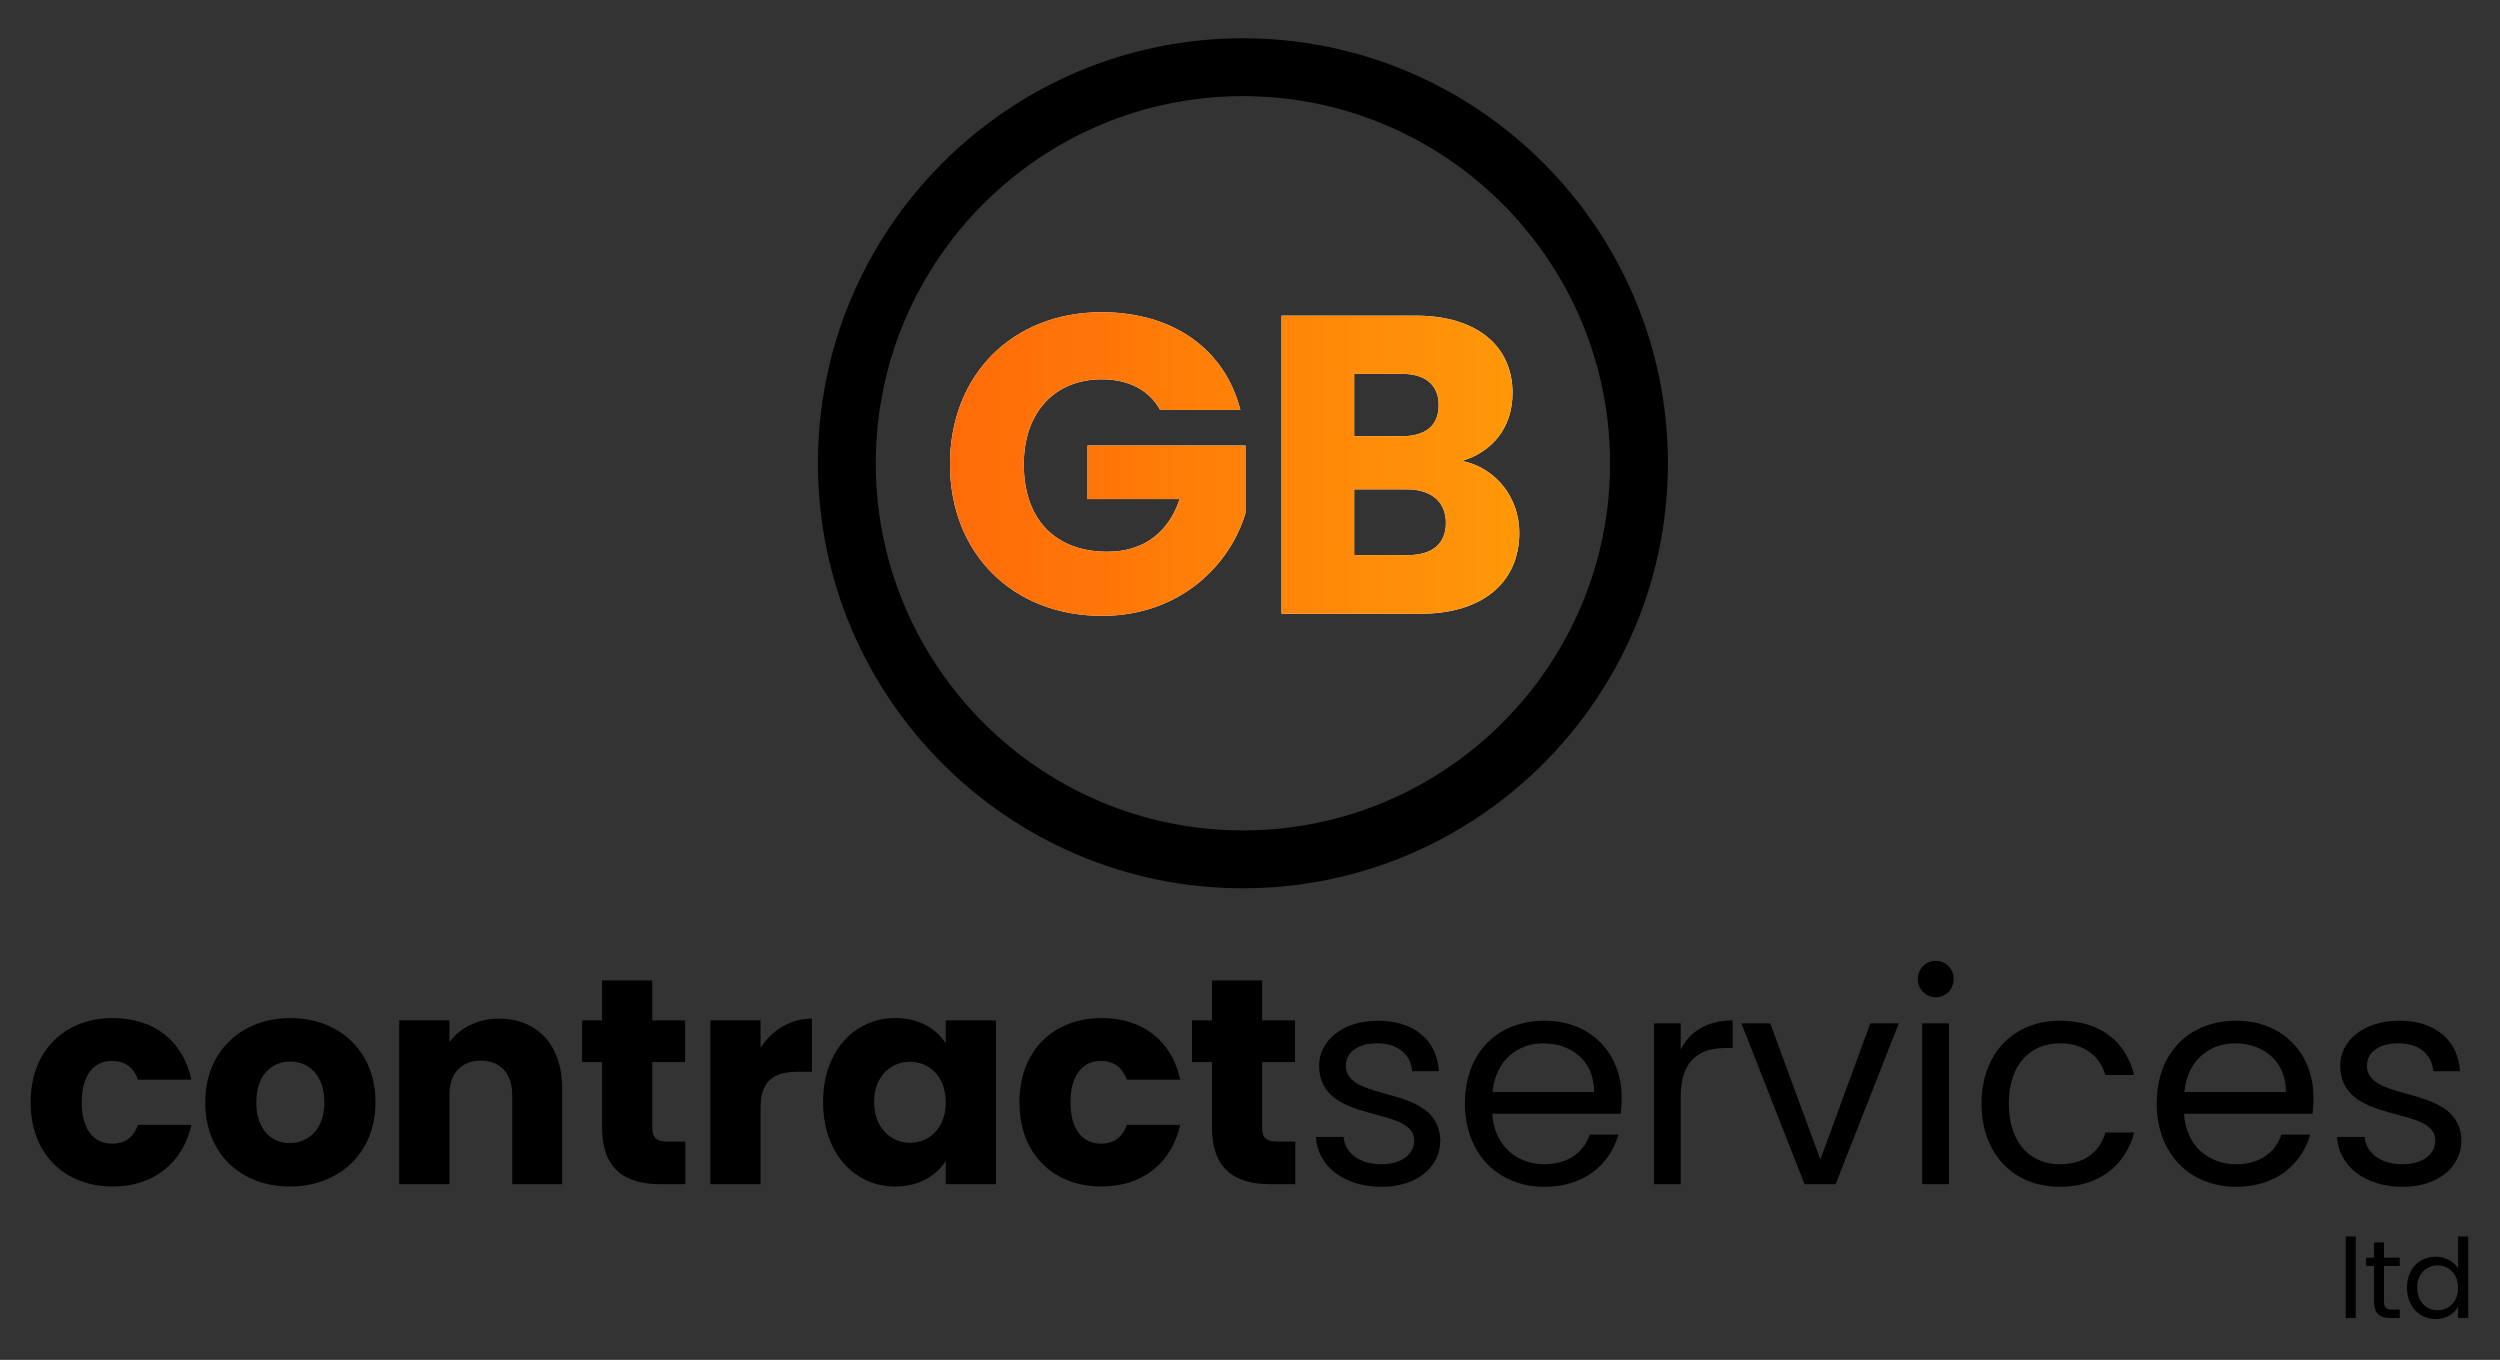 <?xml version="1.0" encoding="utf-8"?>
<!-- Generator: Adobe Illustrator 26.0.2, SVG Export Plug-In . SVG Version: 6.00 Build 0)  -->
<svg version="1.1" id="Layer_1" xmlns="http://www.w3.org/2000/svg" xmlns:xlink="http://www.w3.org/1999/xlink" x="0px" y="0px"
	 viewBox="0 0 669.41 364.13" style="enable-background:new 0 0 669.41 364.13;" xml:space="preserve">
<rect x="0" y="0" width="669.41" height="364.13" fill="#333333" stroke="none"/>
<style type="text/css">
	.st0{fill:#FFFFFF;}
	.st1{fill:url(#SVGID_1_);}
	.st2{fill:url(#SVGID_00000163765169513259685550000007178743992727088571_);}
</style>
<g>
	<g>
		<path d="M30.2,272.6c11,0,18.78,6.05,21.06,16.5h-14.3c-1.1-3.06-3.3-5.03-6.99-5.03c-4.79,0-8.09,3.77-8.09,11.08
			c0,7.31,3.3,11.08,8.09,11.08c3.69,0,5.81-1.81,6.99-5.03h14.3c-2.28,10.14-10.06,16.5-21.06,16.5c-12.89,0-22-8.64-22-22.55
			C8.19,281.33,17.31,272.6,30.2,272.6z"/>
		<path d="M77.59,317.71c-12.89,0-22.63-8.64-22.63-22.55s9.98-22.56,22.79-22.56c12.89,0,22.79,8.65,22.79,22.56
			S90.48,317.71,77.59,317.71z M77.59,306.08c4.79,0,9.27-3.54,9.27-10.92c0-7.47-4.4-10.92-9.12-10.92
			c-4.87,0-9.11,3.46-9.11,10.92C68.63,302.54,72.72,306.08,77.59,306.08z"/>
		<path d="M137.16,293.27c0-5.97-3.3-9.27-8.41-9.27s-8.41,3.3-8.41,9.27v23.81h-13.44v-43.85h13.44v5.82
			c2.67-3.69,7.39-6.29,13.28-6.29c10.14,0,16.9,6.92,16.9,18.7v25.62h-13.36V293.27z"/>
		<path d="M161.21,284.39h-5.34v-11.16h5.34v-10.69h13.44v10.69h8.8v11.16h-8.8v17.6c0,2.59,1.1,3.69,4.09,3.69h4.79v11.4h-6.84
			c-9.12,0-15.48-3.85-15.48-15.25V284.39z"/>
		<path d="M203.65,317.08h-13.44v-43.85h13.44v7.31c3.06-4.64,7.86-7.78,13.75-7.78v14.22h-3.69c-6.37,0-10.06,2.2-10.06,9.74
			V317.08z"/>
		<path d="M239.72,272.6c6.52,0,11.16,2.99,13.52,6.84v-6.21h13.44v43.85h-13.44v-6.21c-2.44,3.85-7.07,6.84-13.6,6.84
			c-10.69,0-19.25-8.8-19.25-22.63C220.39,281.25,228.95,272.6,239.72,272.6z M243.65,284.31c-5.03,0-9.59,3.77-9.59,10.77
			s4.56,10.92,9.59,10.92c5.11,0,9.59-3.85,9.59-10.84S248.76,284.31,243.65,284.31z"/>
		<path d="M294.97,272.6c11,0,18.78,6.05,21.06,16.5h-14.3c-1.1-3.06-3.3-5.03-6.99-5.03c-4.79,0-8.1,3.77-8.1,11.08
			c0,7.31,3.3,11.08,8.1,11.08c3.69,0,5.81-1.81,6.99-5.03h14.3c-2.28,10.14-10.06,16.5-21.06,16.5c-12.89,0-22-8.64-22-22.55
			C272.97,281.33,282.08,272.6,294.97,272.6z"/>
		<path d="M324.52,284.39h-5.34v-11.16h5.34v-10.69h13.44v10.69h8.8v11.16h-8.8v17.6c0,2.59,1.1,3.69,4.09,3.69h4.79v11.4H340
			c-9.12,0-15.48-3.85-15.48-15.25V284.39z"/>
		<path d="M369.94,317.79c-10.06,0-17.13-5.5-17.6-13.36h7.39c0.39,4.17,4.09,7.31,10.14,7.31c5.66,0,8.8-2.83,8.8-6.37
			c0-9.59-25.46-4.01-25.46-20.04c0-6.6,6.21-12.02,15.79-12.02c9.51,0,15.8,5.11,16.27,13.52h-7.15c-0.31-4.32-3.61-7.47-9.35-7.47
			c-5.26,0-8.41,2.51-8.41,5.97c0,10.22,24.99,4.64,25.3,20.04C385.66,312.45,379.45,317.79,369.94,317.79z"/>
		<path d="M413.56,317.79c-12.26,0-21.3-8.65-21.3-22.32c0-13.6,8.72-22.16,21.3-22.16c12.5,0,20.67,8.8,20.67,20.59
			c0,1.57-0.08,2.83-0.24,4.32h-34.42c0.55,8.72,6.68,13.52,13.99,13.52c6.44,0,10.53-3.3,12.1-7.94h7.7
			C431.16,311.66,424.25,317.79,413.56,317.79z M399.65,292.41h27.19c0.08-8.41-6.21-13.04-13.59-13.04
			C406.25,279.36,400.44,284,399.65,292.41z"/>
		<path d="M450.03,317.08h-7.15v-43.06h7.15v6.99c2.44-4.79,7.07-7.78,13.91-7.78v7.39h-1.89c-6.84,0-12.02,3.06-12.02,13.04V317.08
			z"/>
		<path d="M474,274.02l13.44,36.46l13.36-36.46h7.62l-16.9,43.06h-8.33l-16.9-43.06H474z"/>
		<path d="M513.53,262.15c0-2.75,2.12-4.87,4.87-4.87c2.59,0,4.72,2.12,4.72,4.87c0,2.75-2.12,4.87-4.72,4.87
			C515.65,267.02,513.53,264.9,513.53,262.15z M514.71,274.02h7.15v43.06h-7.15V274.02z"/>
		<path d="M551.56,273.31c10.69,0,17.68,5.5,19.88,14.54h-7.7c-1.49-5.19-5.82-8.49-12.18-8.49c-7.86,0-13.67,5.58-13.67,16.11
			c0,10.69,5.81,16.27,13.67,16.27c6.36,0,10.61-3.06,12.18-8.49h7.7c-2.2,8.57-9.19,14.54-19.88,14.54
			c-12.26,0-20.98-8.65-20.98-22.32C530.58,281.96,539.3,273.31,551.56,273.31z"/>
		<path d="M598.79,317.79c-12.26,0-21.3-8.65-21.3-22.32c0-13.6,8.72-22.16,21.3-22.16c12.5,0,20.67,8.8,20.67,20.59
			c0,1.57-0.08,2.83-0.24,4.32h-34.42c0.55,8.72,6.68,13.52,13.99,13.52c6.44,0,10.53-3.3,12.1-7.94h7.7
			C616.4,311.66,609.48,317.79,598.79,317.79z M584.89,292.41h27.19c0.08-8.41-6.21-13.04-13.59-13.04
			C591.49,279.36,585.67,284,584.89,292.41z"/>
		<path d="M643.36,317.79c-10.06,0-17.13-5.5-17.6-13.36h7.39c0.39,4.17,4.09,7.31,10.14,7.31c5.66,0,8.8-2.83,8.8-6.37
			c0-9.59-25.46-4.01-25.46-20.04c0-6.6,6.21-12.02,15.79-12.02c9.51,0,15.8,5.11,16.27,13.52h-7.15c-0.31-4.32-3.61-7.47-9.35-7.47
			c-5.26,0-8.41,2.51-8.41,5.97c0,10.22,24.99,4.64,25.3,20.04C659.07,312.45,652.86,317.79,643.36,317.79z"/>
	</g>
	<g>
		<g>
			<path d="M628.11,331.1h2.68v21.83h-2.68V331.1z"/>
			<path d="M635.66,338.97h-2.09v-2.21h2.09v-4.07h2.68v4.07h4.22v2.21h-4.22v9.53c0,1.59,0.59,2.15,2.24,2.15h1.98v2.27h-2.42
				c-2.86,0-4.48-1.18-4.48-4.42V338.97z"/>
			<path d="M652.2,336.49c2.54,0,4.87,1.3,5.99,3.16v-8.55h2.71v21.83h-2.71v-3.04c-0.97,1.8-3.07,3.3-6.02,3.3
				c-4.34,0-7.67-3.39-7.67-8.41C644.51,339.74,647.84,336.49,652.2,336.49z M652.7,338.83c-2.95,0-5.46,2.15-5.46,5.96
				c0,3.81,2.51,6.05,5.46,6.05c2.95,0,5.49-2.21,5.49-6.02C658.19,341.07,655.65,338.83,652.7,338.83z"/>
		</g>
	</g>
	<g>
		<g>
			<path d="M332.81,237.85c-62.75,0-113.8-51.05-113.8-113.8c0-62.75,51.05-113.8,113.8-113.8s113.8,51.05,113.8,113.8
				C446.61,186.8,395.56,237.85,332.81,237.85z M332.81,25.74c-54.21,0-98.31,44.1-98.31,98.31s44.1,98.31,98.31,98.31
				c54.21,0,98.31-44.1,98.31-98.31S387.02,25.74,332.81,25.74z"/>
		</g>
		<g>
			<g>
				<path class="st0" d="M332.13,109.76h-21.49c-2.96-5.34-8.41-8.19-15.69-8.19c-12.51,0-20.81,8.87-20.81,22.74
					c0,14.78,8.41,23.42,22.4,23.42c9.66,0,16.37-5.12,19.33-14.1h-24.67v-14.33h42.3v18.08c-4.09,13.76-17.4,27.52-38.43,27.52
					c-23.88,0-40.7-16.71-40.7-40.59s16.71-40.71,40.59-40.71C314.05,83.61,327.92,93.39,332.13,109.76z"/>
				<path class="st0" d="M380.33,164.34h-37.18V84.52h35.93c16.26,0,25.92,8.07,25.92,20.69c0,9.66-5.8,15.92-13.53,18.19
					c9.32,1.93,15.35,10.12,15.35,19.22C406.83,155.81,397.16,164.34,380.33,164.34z M375.33,100.1H362.6v16.71h12.74
					c6.37,0,9.89-2.84,9.89-8.3C385.22,103.05,381.7,100.1,375.33,100.1z M376.7,131.03h-14.1v17.62h14.33
					c6.48,0,10.23-2.96,10.23-8.64C387.16,134.32,383.18,131.03,376.7,131.03z"/>
			</g>
			<g>
				<linearGradient id="SVGID_1_" gradientUnits="userSpaceOnUse" x1="254.354" y1="124.259" x2="406.826" y2="124.259">
					<stop  offset="0" style="stop-color:#FF6B08"/>
					<stop  offset="1" style="stop-color:#FF9808"/>
				</linearGradient>
				<path class="st1" d="M332.13,109.76h-21.49c-2.96-5.34-8.41-8.19-15.69-8.19c-12.51,0-20.81,8.87-20.81,22.74
					c0,14.78,8.41,23.42,22.4,23.42c9.66,0,16.37-5.12,19.33-14.1h-24.67v-14.33h42.3v18.08c-4.09,13.76-17.4,27.52-38.43,27.52
					c-23.88,0-40.7-16.71-40.7-40.59s16.71-40.71,40.59-40.71C314.05,83.61,327.92,93.39,332.13,109.76z"/>
				
					<linearGradient id="SVGID_00000052793655453763798140000001885465387969366435_" gradientUnits="userSpaceOnUse" x1="254.354" y1="124.43" x2="406.826" y2="124.43">
					<stop  offset="0" style="stop-color:#FF6B08"/>
					<stop  offset="1" style="stop-color:#FF9808"/>
				</linearGradient>
				<path style="fill:url(#SVGID_00000052793655453763798140000001885465387969366435_);" d="M380.33,164.34h-37.18V84.52h35.93
					c16.26,0,25.92,8.07,25.92,20.69c0,9.66-5.8,15.92-13.53,18.19c9.32,1.93,15.35,10.12,15.35,19.22
					C406.83,155.81,397.16,164.34,380.33,164.34z M375.33,100.1H362.6v16.71h12.74c6.37,0,9.89-2.84,9.89-8.3
					C385.22,103.05,381.7,100.1,375.33,100.1z M376.7,131.03h-14.1v17.62h14.33c6.48,0,10.23-2.96,10.23-8.64
					C387.16,134.32,383.18,131.03,376.7,131.03z"/>
			</g>
		</g>
	</g>
</g>
</svg>
